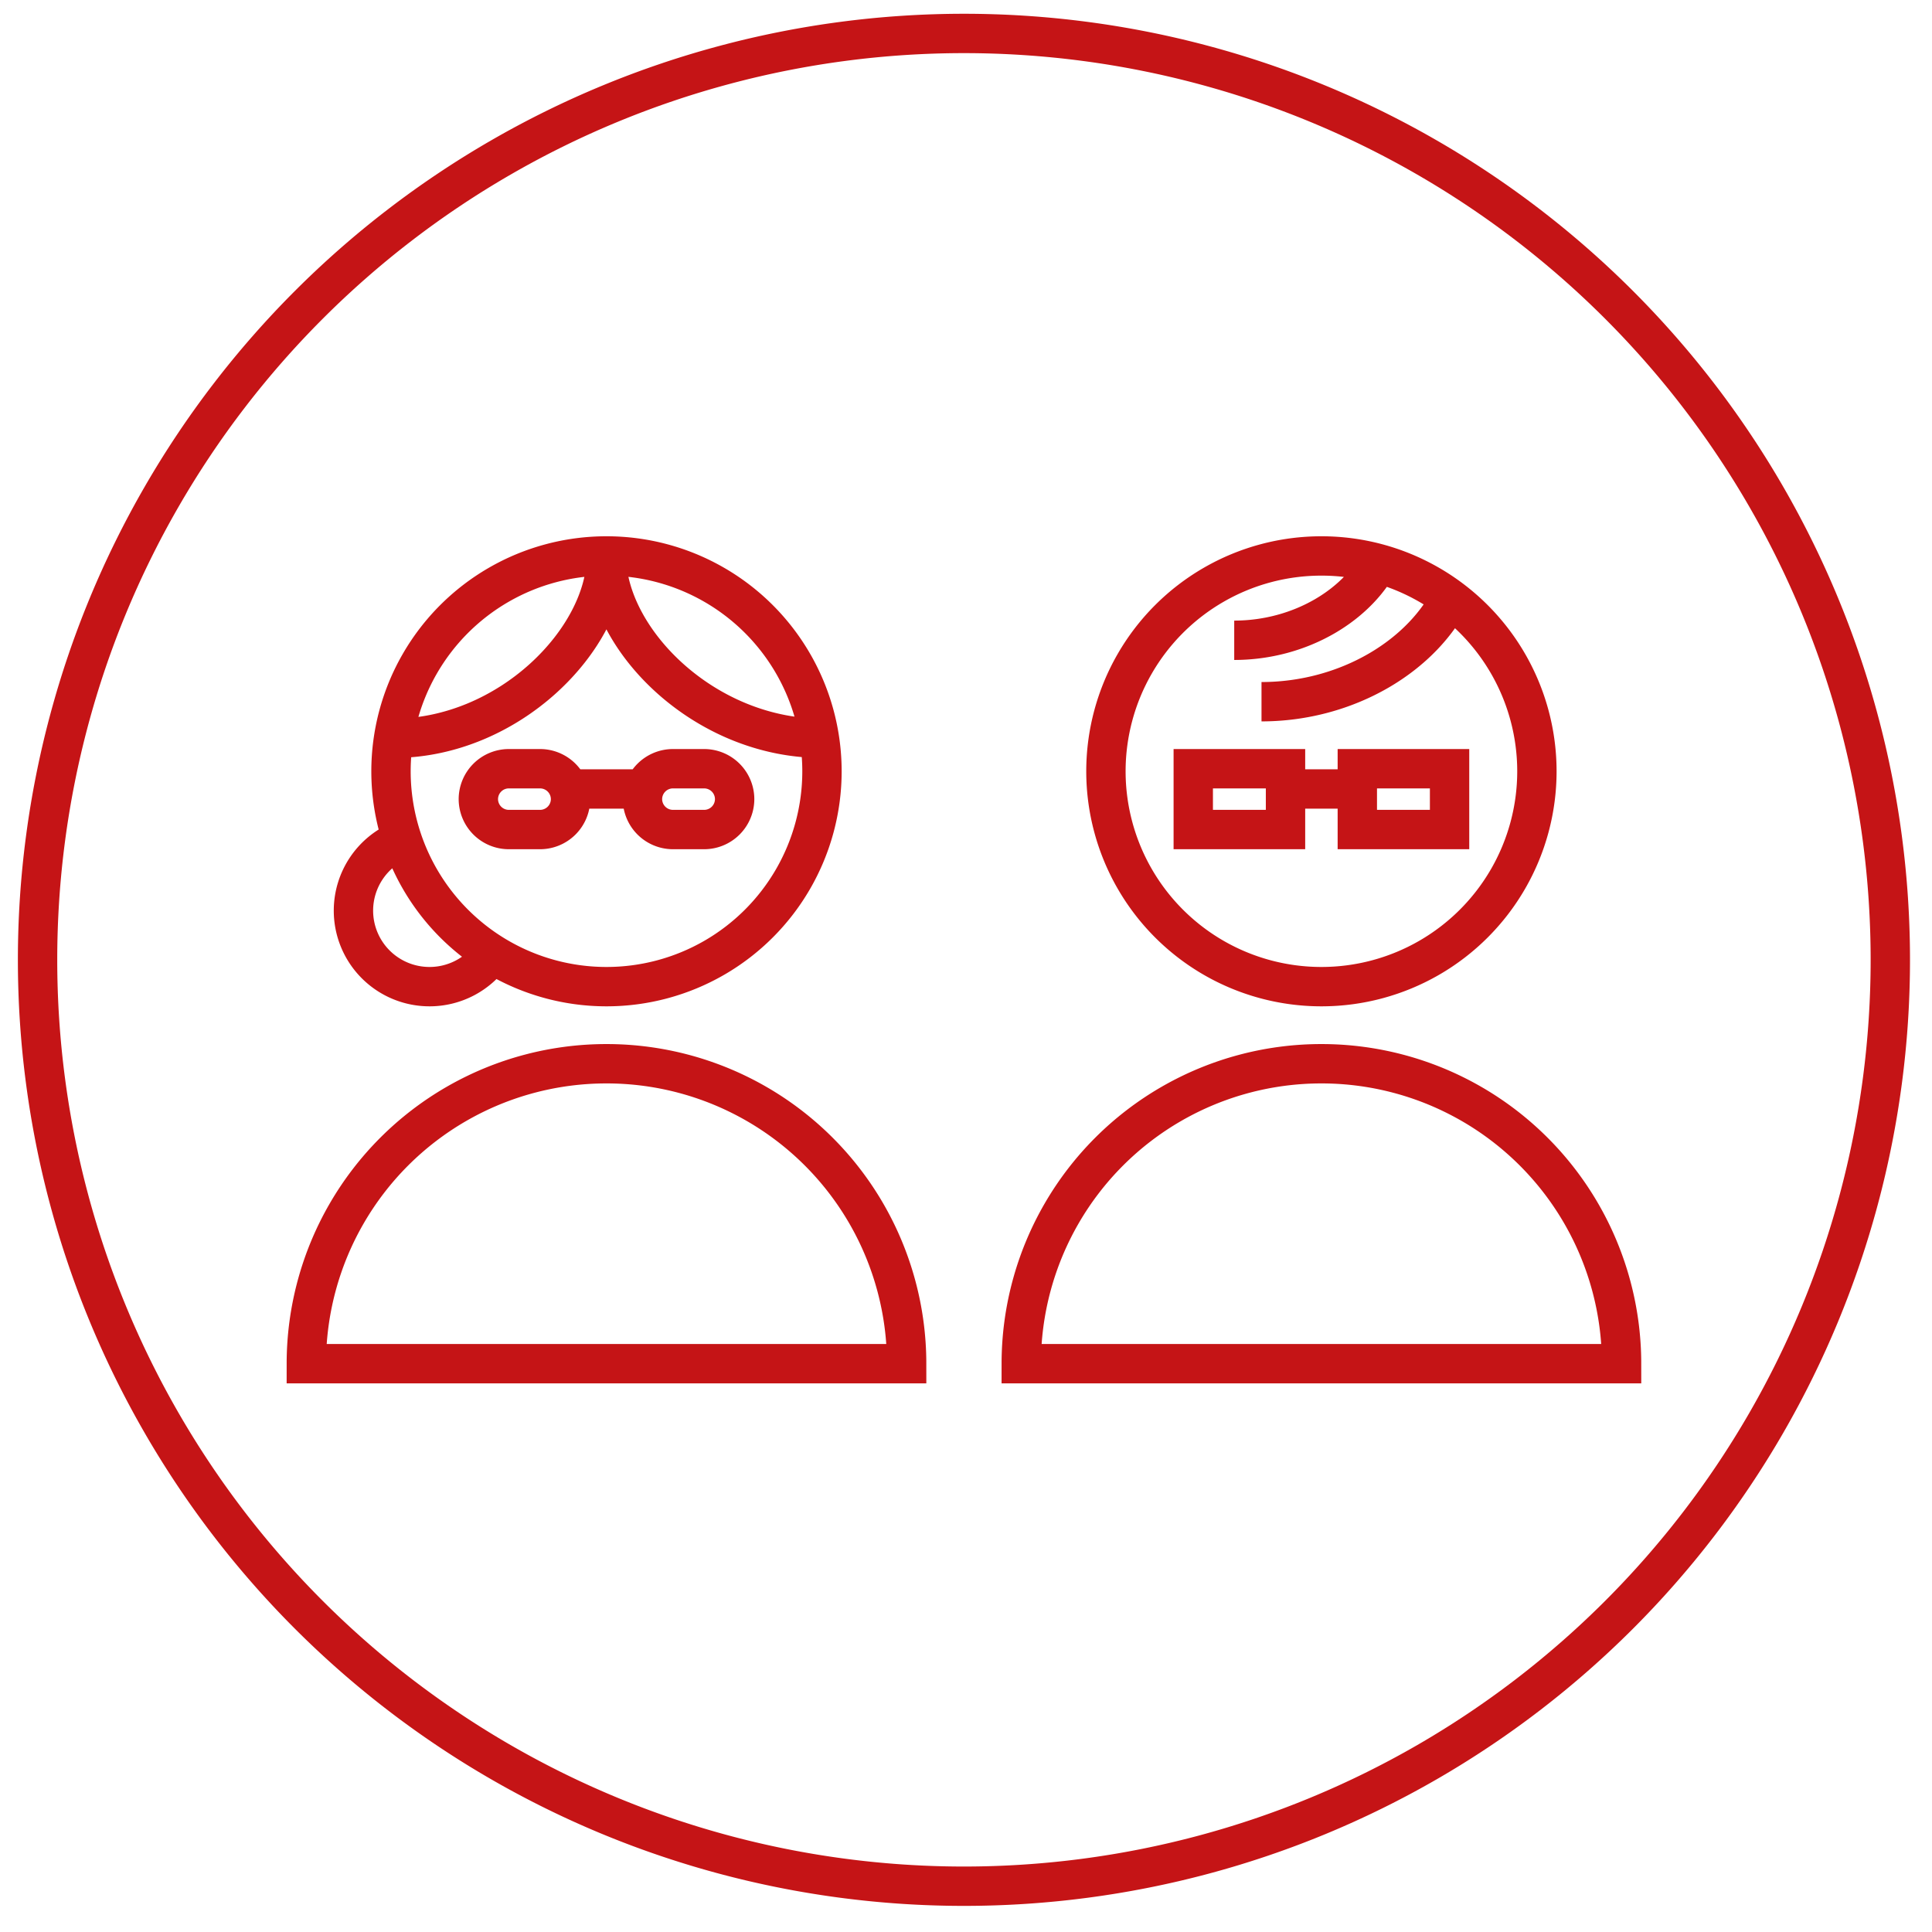 <svg xmlns="http://www.w3.org/2000/svg" xmlns:xlink="http://www.w3.org/1999/xlink" viewBox="0 0 108 108">
  <defs>
    <style>
      .cls-1, .cls-4, .cls-5 {
        fill: none;
      }

      .cls-2 {
        clip-path: url(#clip-BSZ_Icon_21);
      }

      .cls-3 {
        clip-path: url(#clip-path);
      }

      .cls-4, .cls-5 {
        stroke: #c51416;
        stroke-width: 2.2px;
      }

      .cls-5 {
        stroke-linejoin: round;
      }
    </style>
    <clipPath id="clip-path">
      <path id="Pfad_143" data-name="Pfad 143" class="cls-1" d="M0,0H105.77V-105.77H0Z"/>
    </clipPath>
    <clipPath id="clip-BSZ_Icon_21">
      <rect width="108" height="108"/>
    </clipPath>
  </defs>
  <g id="BSZ_Icon_21" data-name="BSZ_Icon – 21" class="cls-2">
    <g id="Gruppe_144" data-name="Gruppe 144" transform="translate(1 106.54)">
      <g id="Gruppe_146" data-name="Gruppe 146" class="cls-3">
        <g id="Gruppe_144-2" data-name="Gruppe 144" transform="translate(84.914 -63.424)">
          <path id="Pfad_141" data-name="Pfad 141" class="cls-4" d="M0,0A12.042,12.042,0,0,0-12.046-12.038,12.042,12.042,0,0,0-24.092,0,12.042,12.042,0,0,0-12.046,12.038,12.042,12.042,0,0,0,0,0ZM4.733,33.115A16.773,16.773,0,0,0-12.046,16.348,16.773,16.773,0,0,0-28.825,33.115ZM-14.053,3.256H-19.21v-3.4h5.157Zm9.171,0h-5.157v-3.4h5.157ZM-14.053.989h4.014M-39.965,0A12.042,12.042,0,0,0-52.011-12.038,12.042,12.042,0,0,0-64.057,0,12.042,12.042,0,0,0-52.011,12.038,12.042,12.042,0,0,0-39.965,0Zm4.733,33.115A16.773,16.773,0,0,0-52.011,16.348,16.773,16.773,0,0,0-68.79,33.115ZM-55.72,3.256h-1.754a1.705,1.705,0,0,1-1.7-1.7,1.705,1.705,0,0,1,1.7-1.7h1.754a1.706,1.706,0,0,1,1.7,1.7A1.706,1.706,0,0,1-55.72,3.256Zm9.171,0H-48.3a1.706,1.706,0,0,1-1.7-1.7,1.706,1.706,0,0,1,1.7-1.7h1.753a1.705,1.705,0,0,1,1.7,1.7A1.706,1.706,0,0,1-46.549,3.256ZM-54.018.989H-50M-63.916-1.846c6.442,0,11.9-5.537,11.9-10.192,0,4.655,5.462,10.192,12.046,10.192M-63.433,3.823a4.251,4.251,0,0,0-2.723,3.966A4.25,4.25,0,0,0-61.9,12.038a4.248,4.248,0,0,0,3.5-1.84M-4.683-9.99c-1.627,3.5-5.909,6.1-10.712,6.1m6.751-8.144c-1.257,2.706-4.565,4.71-8.276,4.71"/>
        </g>
        <g id="Gruppe_145" data-name="Gruppe 145" transform="translate(52.885 -1.1)">
          <path id="Pfad_142" data-name="Pfad 142" class="cls-5" d="M0,0A51.785,51.785,0,0,0,51.785-51.785,51.785,51.785,0,0,0,0-103.57,51.785,51.785,0,0,0-51.785-51.785,51.785,51.785,0,0,0,0,0Z"/>
        </g>
      </g>
    </g>
  </g>
</svg>
